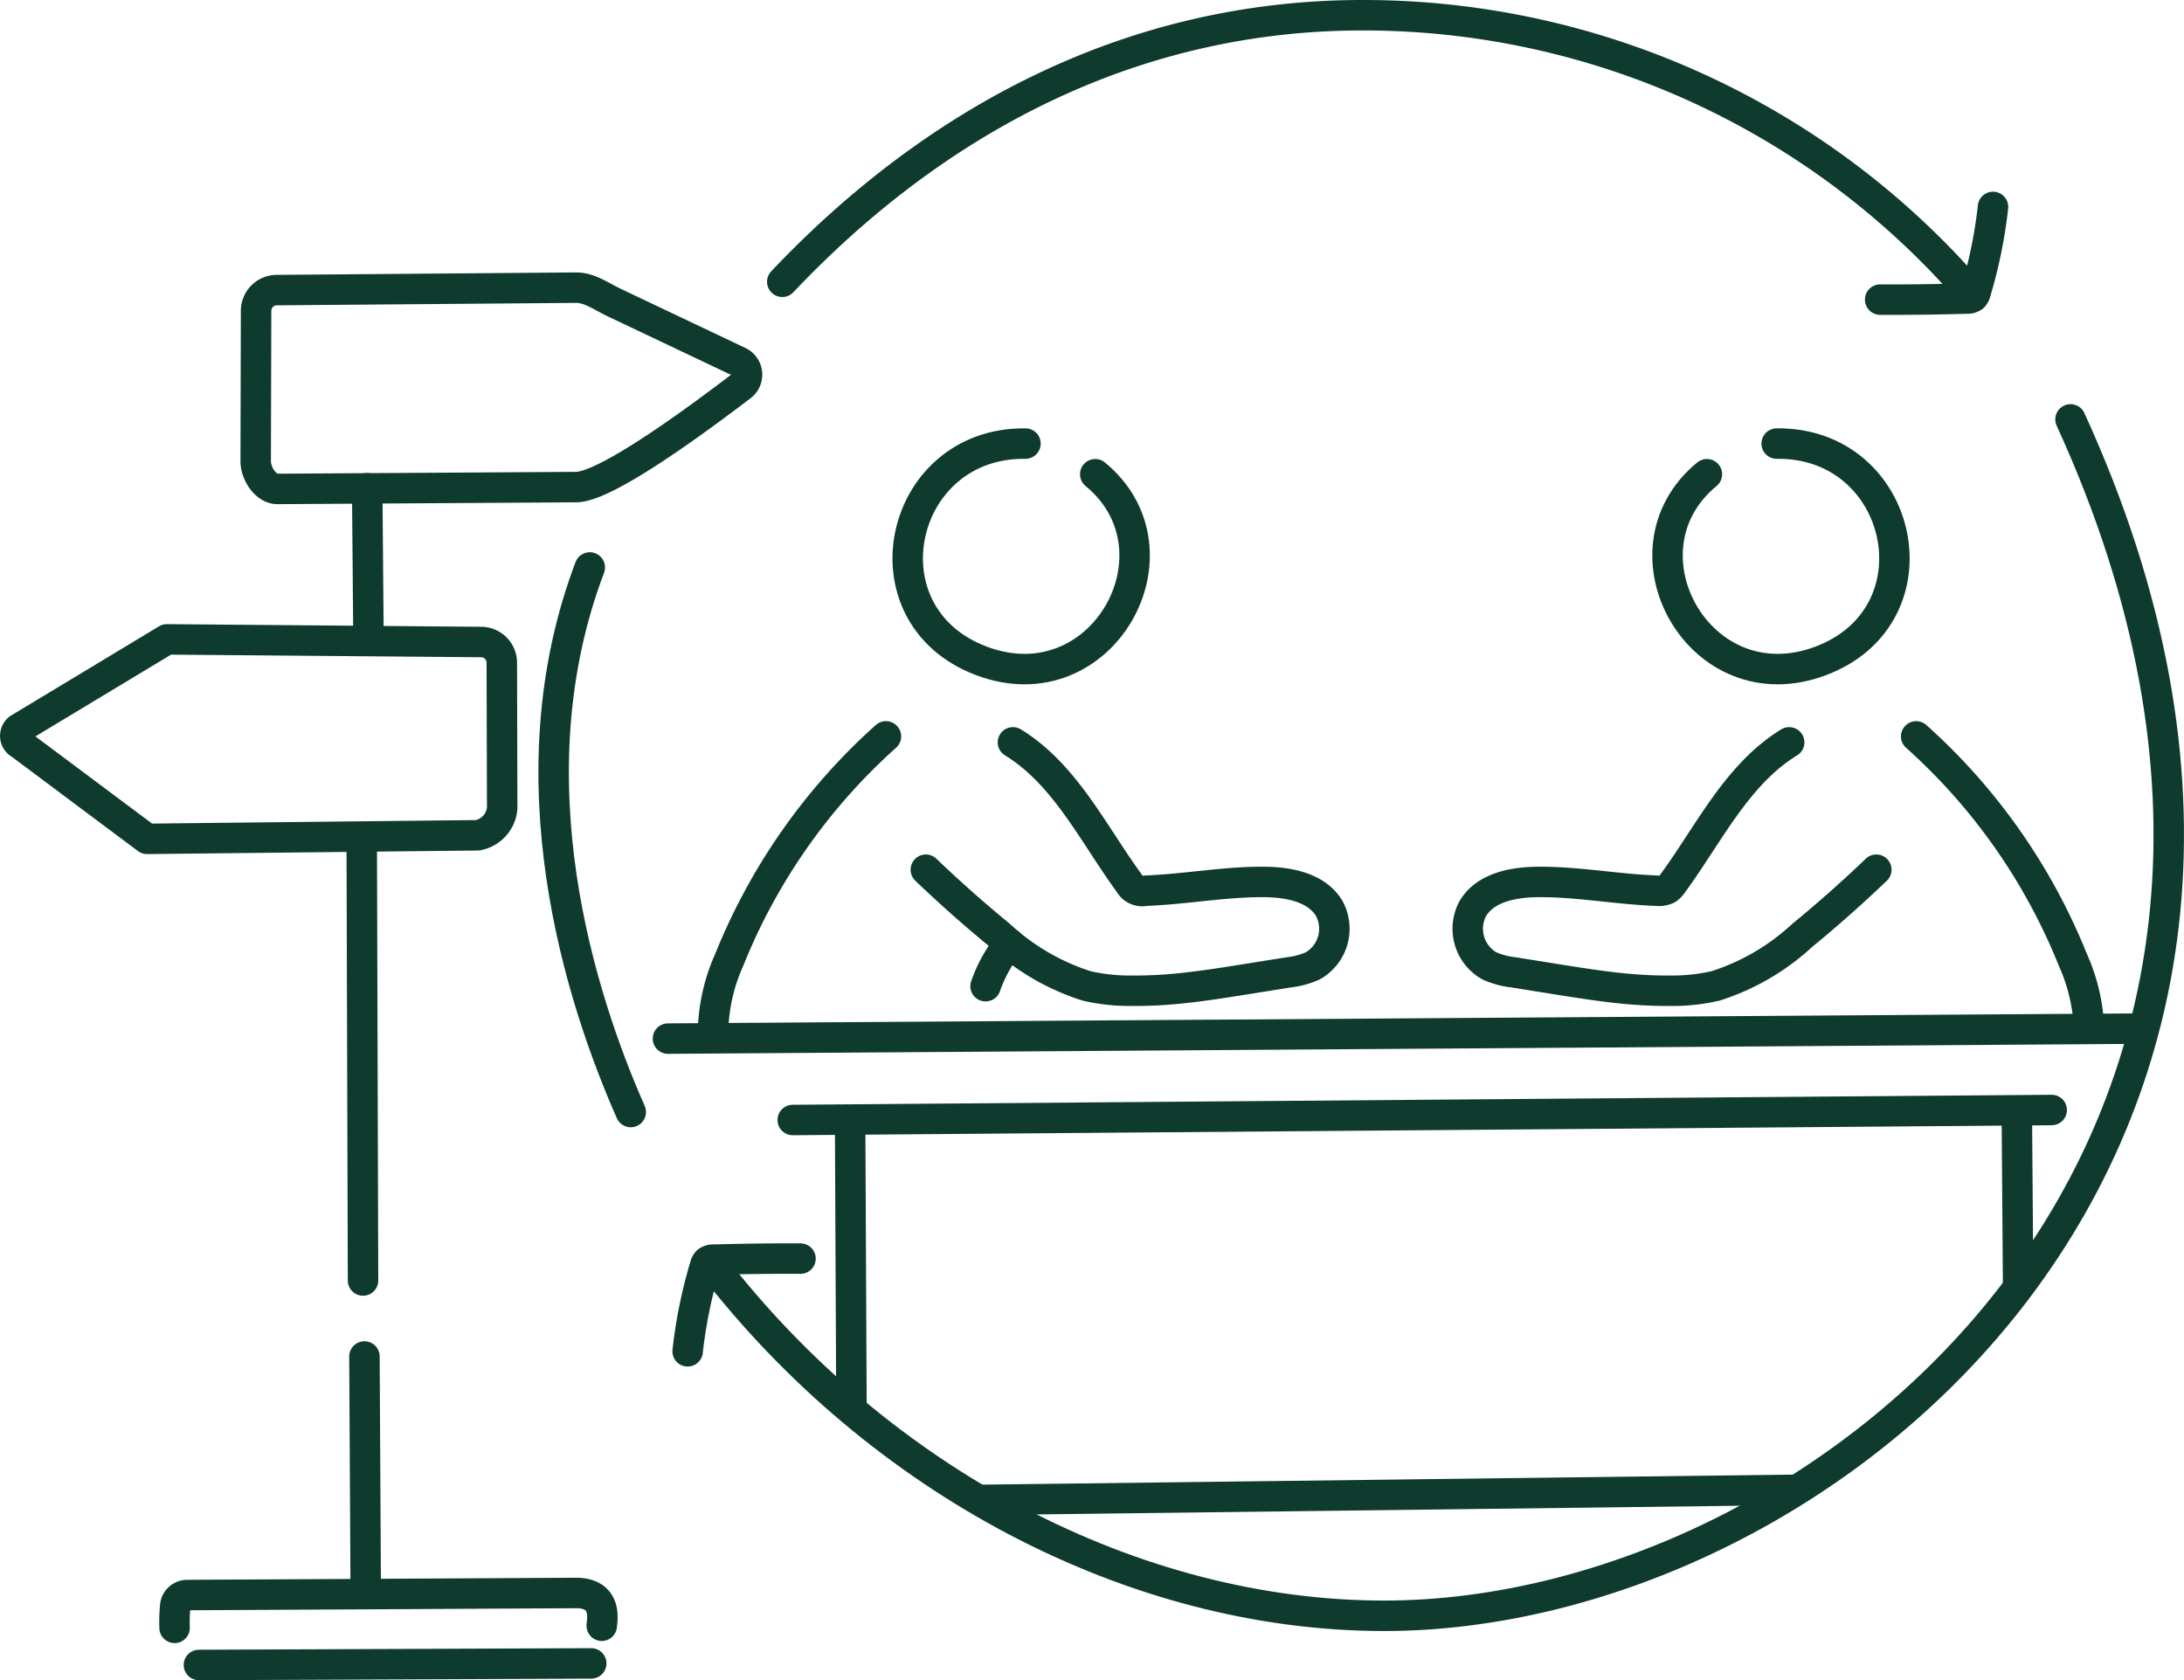 <svg xmlns="http://www.w3.org/2000/svg" width="179.267" height="137.914" viewBox="0 0 179.267 137.914">
  <g id="Group_5185" data-name="Group 5185" transform="translate(16800.133 -8827.6)">
    <path id="Path_47810" data-name="Path 47810" d="M1513.749,30.438c12.3-13,28.381-21.878,47.619-21.878a65.973,65.973,0,0,1,49.872,22.7" transform="translate(-18249.67 8820.29)" fill="none" stroke="#0e3b2e" stroke-linecap="round" stroke-linejoin="round" stroke-width="2.5"/>
    <path id="Path_47811" data-name="Path 47811" d="M1477.768,155.44c-4.112-9.324-9.941-27.369-3.362-44.7" transform="translate(-18226.127 8763.436)" fill="none" stroke="#0e3b2e" stroke-linecap="round" stroke-linejoin="round" stroke-width="2.5"/>
    <path id="Path_47812" data-name="Path 47812" d="M1401.289,303.361a13.4,13.4,0,0,1,.062-1.881.994.994,0,0,1,.972-.812l31.9-.169c2.772-.013,2.1,2.5,2.129,2.688" transform="translate(-18187.092 8657.851)" fill="none" stroke="#0e3b2e" stroke-linecap="round" stroke-linejoin="round" stroke-width="2.5"/>
    <line id="Line_747" data-name="Line 747" y1="0.129" x2="32.204" transform="translate(-16783.807 8964.13)" fill="none" stroke="#0e3b2e" stroke-linecap="round" stroke-linejoin="round" stroke-width="2.5"/>
    <path id="Path_47813" data-name="Path 47813" d="M1612.2,83.34c27.1,59.179-19.811,98.2-56.332,98.2-20.551,0-41.462-11.041-55.218-28.9" transform="translate(-18242.381 8778.682)" fill="none" stroke="#0e3b2e" stroke-linecap="round" stroke-linejoin="round" stroke-width="2.5"/>
    <path id="Path_47814" data-name="Path 47814" d="M1496.239,246.235a39.412,39.412,0,0,1,1.419-6.982.844.844,0,0,1,.2-.395.82.82,0,0,1,.533-.142q3.553-.106,7.11-.089" transform="translate(-18239.928 8692.277)" fill="none" stroke="#0e3b2e" stroke-linecap="round" stroke-linejoin="round" stroke-width="2.5"/>
    <path id="Path_47815" data-name="Path 47815" d="M1726.156,44.03a39.458,39.458,0,0,1-1.42,6.982.839.839,0,0,1-.2.395.82.82,0,0,1-.533.142q-3.553.106-7.11.089" transform="translate(-18362.699 8800.554)" fill="none" stroke="#0e3b2e" stroke-linecap="round" stroke-linejoin="round" stroke-width="2.5"/>
    <path id="Path_47816" data-name="Path 47816" d="M1501,165.546a15.094,15.094,0,0,1,1.295-5.194A49.22,49.22,0,0,1,1515.162,142" transform="translate(-18242.576 8746.042)" fill="none" stroke="#0e3b2e" stroke-linecap="round" stroke-linejoin="round" stroke-width="2.5"/>
    <path id="Path_47817" data-name="Path 47817" d="M1540.309,153.555q2.941,2.815,6.086,5.394a18.88,18.88,0,0,0,7.1,4.139,15.5,15.5,0,0,0,3.651.4c1.024.009,2.049-.027,3.07-.106,2.165-.169,4.312-.515,6.459-.856l3.407-.546a6.744,6.744,0,0,0,1.965-.523,3.5,3.5,0,0,0,1.357-4.751c-1.038-1.694-3.291-2.125-5.279-2.147-3.269-.031-6.517.6-9.786.719a1.194,1.194,0,0,1-1.313-.59c-2.985-4.072-5.265-8.947-9.568-11.586" transform="translate(-18264.447 8745.43)" fill="none" stroke="#0e3b2e" stroke-linecap="round" stroke-linejoin="round" stroke-width="2.5"/>
    <path id="Path_47818" data-name="Path 47818" d="M1553.3,180.33a11.8,11.8,0,0,0-1.939,3.5" transform="translate(-18270.596 8724.715)" fill="none" stroke="#0e3b2e" stroke-linecap="round" stroke-linejoin="round" stroke-width="2.5"/>
    <path id="Path_47819" data-name="Path 47819" d="M1546.624,87.819c-10.456-.124-13.57,14.088-3.615,17.837,9.927,3.739,16.989-9.036,9.341-15.321" transform="translate(-18262.584 8776.189)" fill="none" stroke="#0e3b2e" stroke-linecap="round" stroke-linejoin="round" stroke-width="2.5"/>
    <path id="Path_47820" data-name="Path 47820" d="M1737.732,165.546a15.1,15.1,0,0,0-1.3-5.194A49.2,49.2,0,0,0,1723.568,142" transform="translate(-18366.416 8746.042)" fill="none" stroke="#0e3b2e" stroke-linecap="round" stroke-linejoin="round" stroke-width="2.5"/>
    <path id="Path_47821" data-name="Path 47821" d="M1674.113,153.555q-2.941,2.815-6.086,5.394a18.884,18.884,0,0,1-7.1,4.139,15.508,15.508,0,0,1-3.651.4q-1.537.013-3.07-.106c-2.165-.169-4.312-.515-6.458-.856l-3.407-.546a6.8,6.8,0,0,1-1.97-.523,3.5,3.5,0,0,1-1.357-4.751c1.038-1.694,3.291-2.125,5.279-2.147,3.269-.031,6.516.6,9.786.719a1.613,1.613,0,0,0,.883-.142,1.6,1.6,0,0,0,.43-.448c2.985-4.072,5.265-8.947,9.568-11.586" transform="translate(-18320.234 8745.43)" fill="none" stroke="#0e3b2e" stroke-linecap="round" stroke-linejoin="round" stroke-width="2.5"/>
    <path id="Path_47822" data-name="Path 47822" d="M1686.512,87.819c10.455-.124,13.569,14.088,3.615,17.837-9.927,3.739-16.989-9.036-9.341-15.321" transform="translate(-18340.813 8776.189)" fill="none" stroke="#0e3b2e" stroke-linecap="round" stroke-linejoin="round" stroke-width="2.5"/>
    <line id="Line_748" data-name="Line 748" y1="0.821" x2="120.908" transform="translate(-16745.307 8912.026)" fill="none" stroke="#0e3b2e" stroke-linecap="round" stroke-linejoin="round" stroke-width="2.5"/>
    <line id="Line_749" data-name="Line 749" y1="0.821" x2="103.338" transform="translate(-16735.064 8918.707)" fill="none" stroke="#0e3b2e" stroke-linecap="round" stroke-linejoin="round" stroke-width="2.5"/>
    <line id="Line_750" data-name="Line 750" y1="0.821" x2="66.369" transform="translate(-16719.477 8949.887)" fill="none" stroke="#0e3b2e" stroke-linecap="round" stroke-linejoin="round" stroke-width="2.5"/>
    <line id="Line_751" data-name="Line 751" x2="0.106" y2="14.168" transform="translate(-16634.588 8918.894)" fill="none" stroke="#0e3b2e" stroke-linecap="round" stroke-linejoin="round" stroke-width="2.5"/>
    <line id="Line_752" data-name="Line 752" x2="0.111" y2="23.719" transform="translate(-16730.354 8919.559)" fill="none" stroke="#0e3b2e" stroke-linecap="round" stroke-linejoin="round" stroke-width="2.5"/>
    <line id="Line_753" data-name="Line 753" x2="0.106" y2="36.077" transform="translate(-16770.441 8896.625)" fill="none" stroke="#0e3b2e" stroke-linecap="round" stroke-linejoin="round" stroke-width="2.5"/>
    <line id="Line_754" data-name="Line 754" x2="0.106" y2="19.376" transform="translate(-16770.219 8938.939)" fill="none" stroke="#0e3b2e" stroke-linecap="round" stroke-linejoin="round" stroke-width="2.5"/>
    <line id="Line_755" data-name="Line 755" x2="0.106" y2="12.474" transform="translate(-16769.992 8867.673)" fill="none" stroke="#0e3b2e" stroke-linecap="round" stroke-linejoin="round" stroke-width="2.5"/>
    <path id="Path_47823" data-name="Path 47823" d="M1384.26,124.05l25.807.217a1.7,1.7,0,0,1,1.686,1.677l.031,11.95a2.47,2.47,0,0,1-2.018,2.236l-27.13.293-10.4-7.772a.761.761,0,0,1-.138-1.269Z" transform="translate(-18170.697 8756.029)" fill="none" stroke="#0e3b2e" stroke-linecap="round" stroke-linejoin="round" stroke-width="2.5"/>
    <path id="Path_47824" data-name="Path 47824" d="M1445.8,60.225c-1.207-.572-2.085-1.264-3.229-1.255l-24.548.2a1.7,1.7,0,0,0-1.685,1.677l-.032,12.407c.018.98.808,2.227,1.788,2.236l24.508-.151c2.541-.013,10.238-5.762,13.569-8.291a1.175,1.175,0,0,0-.208-2Z" transform="translate(-18195.451 8792.241)" fill="none" stroke="#0e3b2e" stroke-linecap="round" stroke-linejoin="round" stroke-width="2.5"/>
  </g>
</svg>
